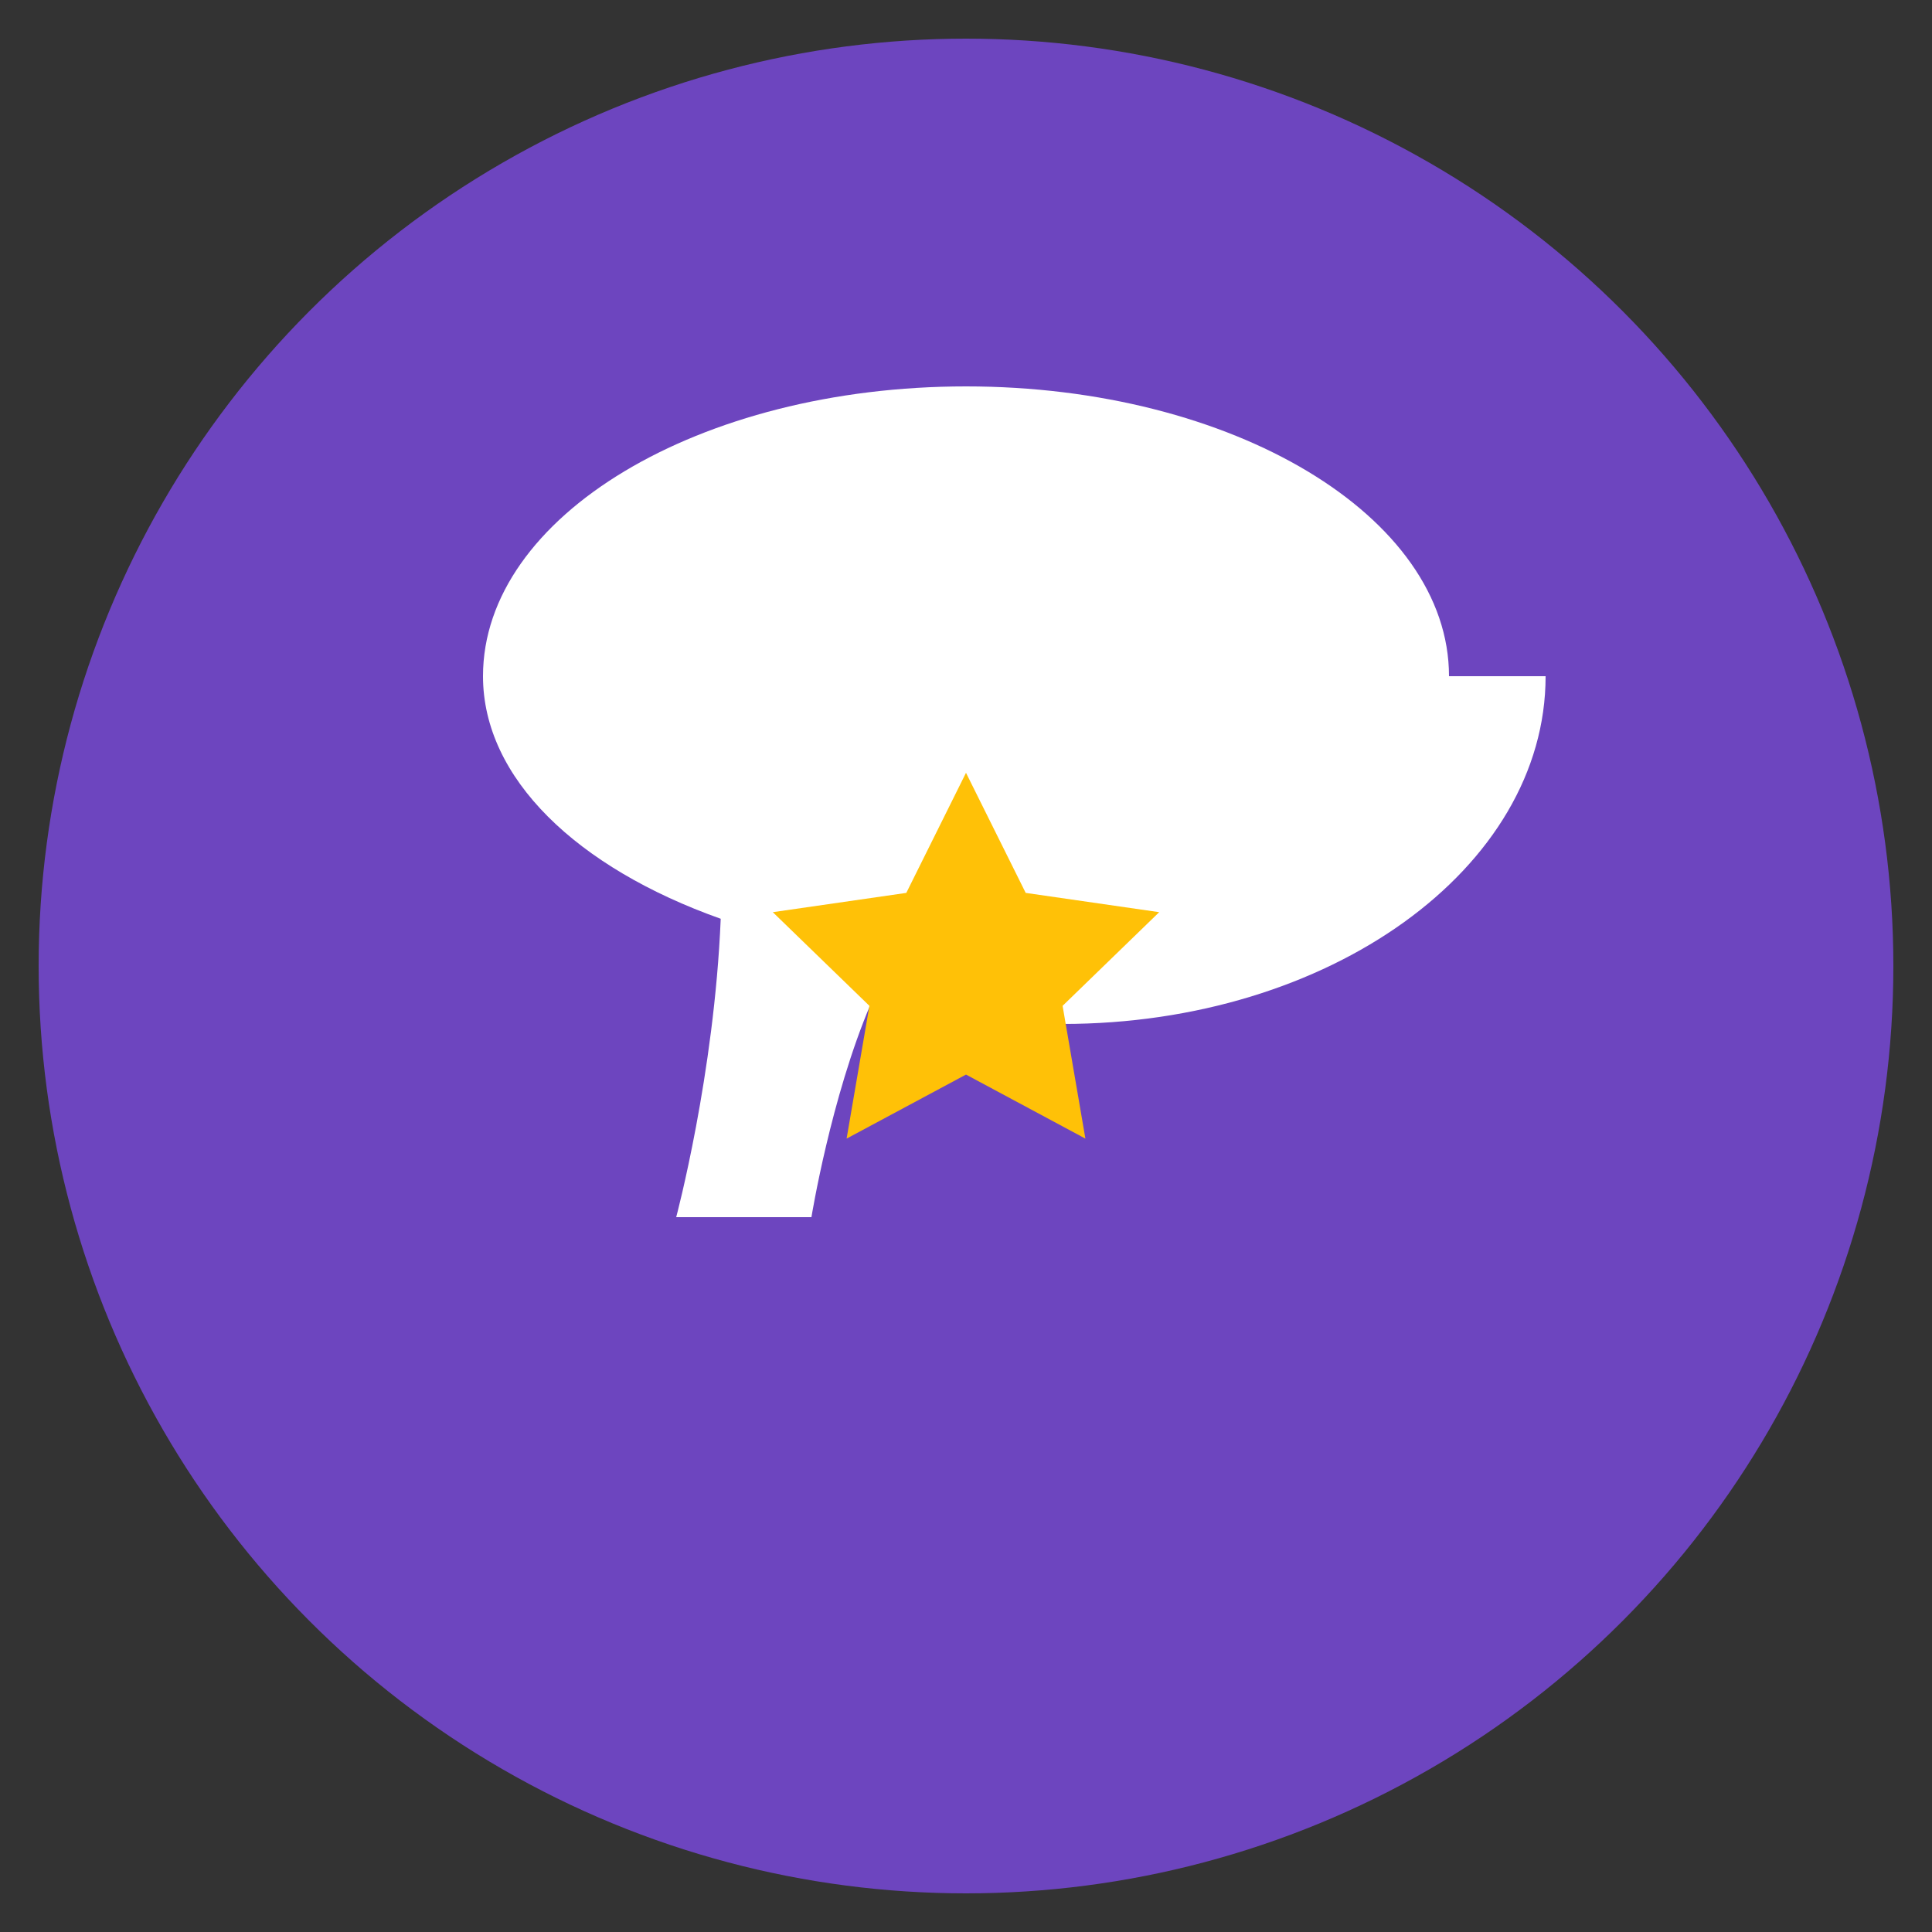<svg xmlns="http://www.w3.org/2000/svg" viewBox="0 0 100 100">
  <rect x="0" y="0" width="100" height="100" fill="#333333" stroke="none"/>
  <!-- Background circle -->
  <circle cx="50" cy="50" r="48" fill="#6d45bf" />
  
  <!-- Chat bubble or feedback icon -->
  <path d="M75 35c0-8.284-11.193-15-25-15s-25 6.716-25 15c0 5.284 4.865 9.915 12.304 12.555C36.97 55.638 35 63 35 63h7c0 0 1.003-6.186 3.068-11.036C48.27 52.632 51.594 53 55 53c13.807 0 25-8.059 25-18z" fill="white" />
  
  <!-- Star rating element -->
  <path d="M50 40l-3.09 6.216-6.91.998 5 4.848-1.18 6.872L50 55.62l6.18 3.314-1.18-6.872 5-4.848-6.91-.998L50 40z" fill="#ffc107" />
</svg>